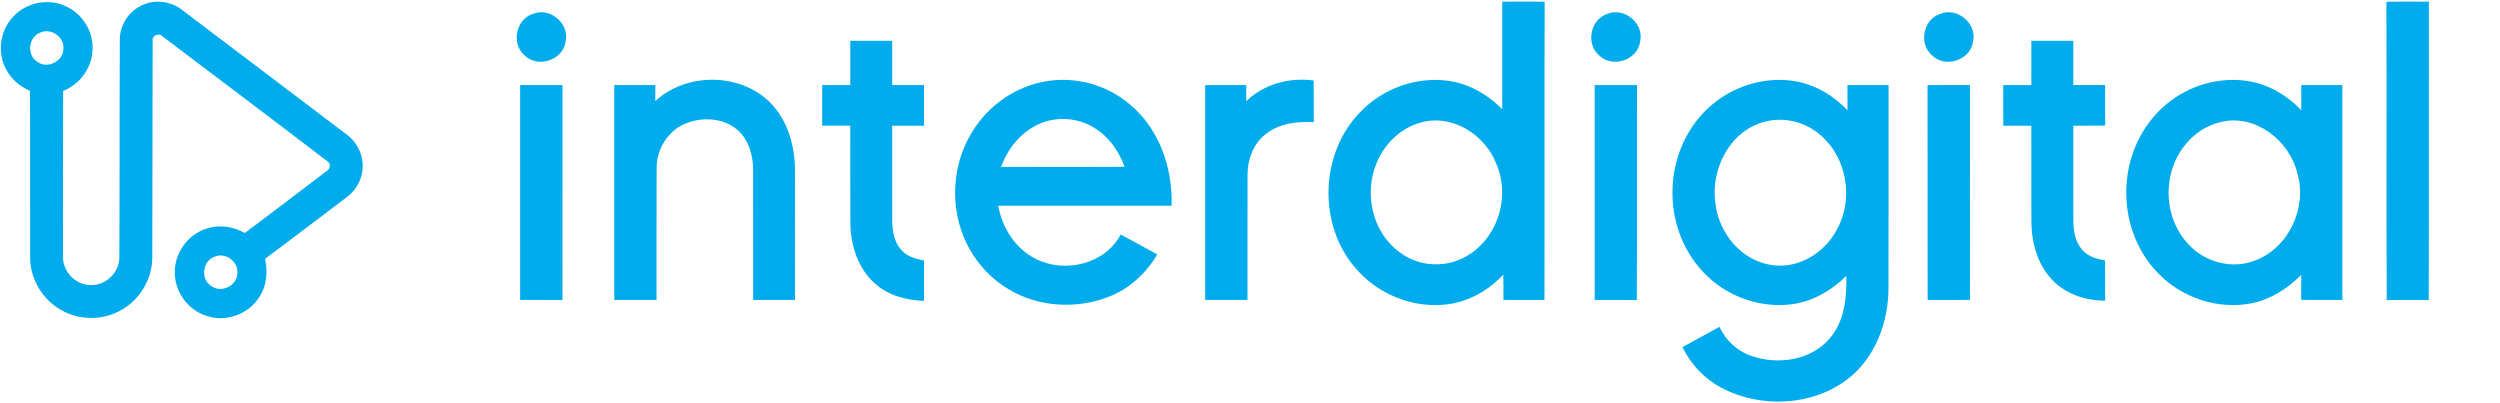 <?xml version="1.0" encoding="UTF-8" ?>
<!DOCTYPE svg PUBLIC "-//W3C//DTD SVG 1.1//EN" "http://www.w3.org/Graphics/SVG/1.1/DTD/svg11.dtd">
<svg width="1029pt" height="166pt" viewBox="0 0 1029 166" version="1.1" xmlns="http://www.w3.org/2000/svg">
  <g>
    <path fill="#00acec" opacity="1.00" d=" M 0.00 0.00 L 0.06 0.00 C 0.05 0.02 0.02 0.05 0.00 0.07 L 0.00 0.00 Z"/>
    <path fill="#00acec" opacity="1.00" d=" M 5.66 6.62 C 11.05 0.88 20.17 -0.80 27.25 2.65 C 34.16 5.80 38.72 13.43 38.06 21.02 C 37.63 28.23 32.69 34.81 25.99 37.42 C 25.87 59.94 25.96 82.47 25.93 105.00 C 25.48 111.23 30.68 117.17 36.97 117.31 C 43.26 117.80 49.16 112.29 49.12 105.98 C 49.29 76.03 49.17 46.06 49.32 16.10 C 49.37 10.27 53.01 4.70 58.29 2.24 C 63.60 -0.40 70.29 0.44 74.92 4.07 C 97.53 21.16 120.13 38.25 142.71 55.38 C 146.39 58.08 148.87 62.36 149.24 66.92 C 149.79 72.54 146.97 78.17 142.40 81.40 C 131.29 89.77 120.26 98.24 109.09 106.52 C 110.21 111.70 109.89 117.36 106.95 121.91 C 102.63 129.24 93.03 132.81 84.98 130.01 C 77.36 127.63 71.80 119.99 71.96 112.00 C 71.85 104.02 77.43 96.43 85.04 94.08 C 90.24 92.33 96.05 93.22 100.77 95.90 C 112.00 87.47 123.19 78.98 134.36 70.47 C 135.94 69.65 136.30 67.32 134.68 66.33 C 112.18 49.13 89.54 32.10 66.95 15.01 C 65.44 13.29 62.36 14.66 62.83 16.99 C 62.74 46.64 62.77 76.28 62.68 105.93 C 62.69 114.59 57.82 123.00 50.35 127.36 C 42.84 131.91 32.92 132.03 25.30 127.68 C 17.55 123.42 12.40 114.85 12.41 105.99 C 12.34 83.12 12.48 60.25 12.36 37.37 C 7.70 35.46 3.73 31.80 1.83 27.09 C -1.10 20.30 0.42 11.87 5.66 6.62 M 16.51 13.44 C 11.55 15.31 10.94 22.92 15.54 25.55 C 19.75 28.52 26.20 25.05 26.10 19.92 C 26.42 15.12 20.86 11.34 16.51 13.44 M 88.52 105.59 C 83.54 107.12 82.37 114.49 86.63 117.48 C 90.53 120.84 97.28 117.98 97.66 112.87 C 98.46 108.03 93.07 103.73 88.52 105.59 Z"/>
    <path fill="#00acec" opacity="1.00" d=" M 618.31 0.68 C 624.13 0.69 629.96 0.59 635.78 0.74 C 635.64 41.66 635.82 82.57 635.69 123.49 C 630.06 123.44 624.43 123.48 618.81 123.46 C 618.81 119.98 618.84 116.50 618.75 113.01 C 612.79 119.43 604.75 124.07 596.00 125.23 C 581.80 127.14 566.97 121.16 557.81 110.20 C 542.31 92.32 543.33 62.81 559.99 46.02 C 569.25 36.33 583.27 31.34 596.56 33.32 C 604.87 34.60 612.44 39.00 618.32 44.92 C 618.30 30.18 618.33 15.43 618.31 0.68 M 584.50 50.53 C 576.46 52.78 569.94 59.12 566.76 66.76 C 561.22 79.35 564.78 95.69 576.13 103.86 C 584.28 110.13 596.26 110.45 604.78 104.72 C 616.92 97.04 621.66 80.21 615.78 67.19 C 611.06 55.19 597.34 46.64 584.50 50.53 Z"/>
    <path fill="#00acec" opacity="1.00" d=" M 982.24 0.76 C 988.07 0.59 993.90 0.70 999.73 0.69 C 999.67 41.63 999.81 82.57 999.66 123.51 C 993.90 123.46 988.14 123.43 982.38 123.53 C 982.15 82.61 982.43 41.68 982.24 0.76 Z"/>
    <path fill="#00acec" opacity="1.00" d=" M 219.51 5.65 C 226.38 2.95 234.35 9.62 232.85 16.86 C 232.03 24.54 221.62 28.26 216.07 22.92 C 210.25 18.20 212.28 7.75 219.51 5.65 Z"/>
    <path fill="#00acec" opacity="1.00" d=" M 661.58 5.72 C 668.53 2.81 676.75 9.61 675.10 16.99 C 674.20 24.69 663.68 28.25 658.22 22.80 C 652.60 18.08 654.57 7.93 661.58 5.72 Z"/>
    <path fill="#00acec" opacity="1.00" d=" M 798.64 5.70 C 805.60 2.83 813.80 9.66 812.12 17.03 C 811.19 24.71 800.69 28.23 795.25 22.80 C 789.61 18.07 791.61 7.91 798.64 5.70 Z"/>
    <path fill="#00acec" opacity="1.00" d=" M 349.98 16.80 C 355.73 16.80 361.48 16.80 367.23 16.80 C 367.24 22.87 367.23 28.93 367.23 35.00 C 371.59 35.01 375.96 35.00 380.33 35.00 C 380.32 40.58 380.34 46.16 380.31 51.74 C 375.95 51.73 371.59 51.73 367.23 51.74 C 367.25 64.77 367.21 77.80 367.25 90.83 C 367.29 95.30 368.12 100.20 371.49 103.43 C 373.84 105.79 377.17 106.60 380.33 107.24 C 380.32 112.78 380.34 118.31 380.31 123.84 C 373.12 123.61 365.69 121.67 360.22 116.77 C 353.17 110.65 350.16 101.08 350.01 91.97 C 349.92 78.56 350.00 65.15 349.97 51.73 C 346.12 51.73 342.26 51.73 338.41 51.73 C 338.41 46.16 338.41 40.58 338.41 35.01 C 342.26 34.99 346.12 35.00 349.98 35.00 C 349.98 28.93 349.97 22.87 349.98 16.80 Z"/>
    <path fill="#00acec" opacity="1.00" d=" M 836.11 16.80 C 841.86 16.80 847.61 16.80 853.36 16.80 C 853.37 22.87 853.36 28.93 853.36 34.99 C 857.72 35.01 862.09 35.00 866.46 35.00 C 866.48 40.56 866.43 46.12 866.49 51.68 C 862.11 51.79 857.73 51.70 853.36 51.75 C 853.38 64.75 853.34 77.76 853.38 90.77 C 853.41 95.25 854.24 100.16 857.60 103.41 C 859.93 105.76 863.24 106.63 866.41 107.19 C 866.54 112.70 866.38 118.22 866.51 123.74 C 858.55 123.77 850.31 121.11 844.75 115.24 C 838.56 108.84 836.13 99.71 836.12 91.00 C 836.08 77.91 836.12 64.82 836.10 51.74 C 832.25 51.73 828.41 51.72 824.57 51.75 C 824.50 46.17 824.55 40.58 824.54 35.00 C 828.39 35.00 832.24 35.00 836.10 35.00 C 836.11 28.93 836.10 22.87 836.11 16.80 Z"/>
    <path fill="#00acec" opacity="1.00" d=" M 269.72 41.62 C 282.42 29.80 304.46 29.84 316.85 42.08 C 324.18 49.34 327.17 59.93 327.22 70.03 C 327.28 87.84 327.23 105.65 327.24 123.46 C 321.49 123.47 315.74 123.47 310.00 123.46 C 309.98 105.64 310.01 87.81 309.98 69.99 C 310.00 63.95 308.20 57.50 303.49 53.43 C 297.62 48.42 288.81 47.99 281.90 50.96 C 274.82 53.96 270.26 61.48 270.27 69.09 C 270.19 87.21 270.26 105.34 270.23 123.46 C 264.43 123.47 258.62 123.47 252.82 123.46 C 252.82 93.97 252.82 64.49 252.82 35.00 C 258.46 35.00 264.10 34.99 269.74 35.01 C 269.74 37.21 269.74 39.42 269.72 41.62 Z"/>
    <path fill="#00acec" opacity="1.00" d=" M 430.66 33.44 C 442.81 31.37 455.73 34.97 465.08 42.99 C 477.21 53.05 482.71 69.23 482.24 84.67 C 458.45 84.67 434.67 84.65 410.89 84.68 C 412.47 93.78 417.98 102.46 426.42 106.61 C 438.35 112.60 454.86 108.71 461.27 96.52 C 466.33 99.17 471.30 102.00 476.33 104.74 C 471.74 112.51 464.75 118.95 456.27 122.18 C 443.02 127.34 427.31 126.44 415.08 119.02 C 406.80 114.07 400.25 106.35 396.63 97.42 C 390.93 83.52 392.24 66.96 400.20 54.20 C 406.80 43.39 418.10 35.46 430.66 33.44 M 427.19 51.27 C 419.94 54.61 414.74 61.33 412.02 68.70 C 428.96 68.73 445.91 68.82 462.86 68.65 C 460.59 62.40 456.67 56.60 450.99 53.00 C 444.06 48.36 434.72 47.65 427.19 51.27 Z"/>
    <path fill="#00acec" opacity="1.00" d=" M 512.95 41.65 C 520.20 34.58 530.79 31.76 540.70 33.14 C 540.76 38.85 540.66 44.56 540.76 50.26 C 533.96 49.93 526.65 50.72 521.12 55.08 C 515.87 58.99 513.46 65.70 513.48 72.09 C 513.43 89.21 513.48 106.34 513.46 123.46 C 507.65 123.47 501.85 123.47 496.04 123.46 C 496.04 93.98 496.04 64.49 496.04 35.00 C 501.68 35.00 507.32 35.00 512.96 35.00 C 512.96 37.22 512.96 39.43 512.95 41.65 Z"/>
    <path fill="#00acec" opacity="1.00" d=" M 702.75 44.81 C 712.19 35.75 725.93 31.26 738.88 33.42 C 747.15 34.85 754.70 39.32 760.42 45.39 C 760.40 41.93 760.41 38.47 760.41 35.00 C 766.05 35.00 771.69 35.00 777.33 35.00 C 777.31 63.00 777.40 91.00 777.29 119.00 C 777.18 132.79 771.85 147.11 760.78 155.80 C 746.17 167.22 724.69 168.18 708.49 159.60 C 701.55 155.91 695.93 149.94 692.48 142.89 C 697.57 140.13 702.64 137.32 707.73 134.53 C 710.37 140.21 715.26 144.76 721.28 146.62 C 732.09 150.29 745.56 148.24 753.17 139.22 C 759.21 132.17 760.19 122.44 759.94 113.53 C 754.04 119.47 746.42 123.88 738.08 125.15 C 725.48 127.00 712.24 122.63 703.01 113.93 C 693.44 105.08 688.22 91.99 688.40 79.03 C 688.38 66.33 693.47 53.57 702.75 44.81 M 726.18 50.15 C 711.88 53.89 703.91 69.95 706.10 83.95 C 707.52 95.95 716.73 107.24 729.02 109.06 C 740.15 110.92 751.23 103.99 756.21 94.22 C 763.01 81.80 760.16 64.88 749.36 55.64 C 743.15 50.15 734.19 47.91 726.18 50.15 Z"/>
    <path fill="#00acec" opacity="1.00" d=" M 891.82 42.79 C 901.01 35.12 913.52 31.50 925.38 33.38 C 933.76 34.73 941.41 39.25 947.21 45.39 C 947.18 41.92 947.19 38.46 947.20 35.00 C 952.83 35.00 958.47 35.00 964.12 35.00 C 964.12 64.49 964.13 93.98 964.12 123.46 C 958.47 123.45 952.82 123.50 947.17 123.43 C 947.20 119.99 947.20 116.55 947.19 113.12 C 941.64 118.73 934.71 123.20 926.89 124.80 C 913.08 127.60 898.15 122.66 888.40 112.57 C 878.98 103.08 874.38 89.37 875.28 76.11 C 875.99 63.39 881.91 50.90 891.82 42.79 M 914.15 50.21 C 907.19 51.75 901.15 56.42 897.41 62.42 C 890.04 73.96 891.15 90.38 900.64 100.41 C 907.37 107.93 918.75 111.01 928.22 107.21 C 942.10 102.02 949.73 85.37 945.60 71.32 C 942.34 57.82 928.29 46.78 914.15 50.21 Z"/>
    <path fill="#00acec" opacity="1.00" d=" M 214.09 35.00 C 219.90 35.00 225.71 34.98 231.52 35.01 C 231.50 64.50 231.53 93.99 231.51 123.47 C 225.70 123.47 219.89 123.49 214.09 123.46 C 214.11 93.97 214.09 64.49 214.09 35.00 Z"/>
    <path fill="#00acec" opacity="1.00" d=" M 656.37 35.01 C 662.17 34.98 667.98 34.99 673.79 35.00 C 673.74 64.51 673.90 94.02 673.71 123.52 C 667.94 123.43 662.16 123.49 656.39 123.48 C 656.35 93.99 656.39 64.50 656.37 35.01 Z"/>
    <path fill="#00acec" opacity="1.00" d=" M 793.38 35.03 C 799.19 34.97 805.01 35.00 810.83 35.00 C 810.84 64.48 810.79 93.95 810.85 123.43 C 805.04 123.53 799.22 123.44 793.42 123.48 C 793.37 93.99 793.43 64.51 793.38 35.03 Z"/>
  </g>
</svg>
